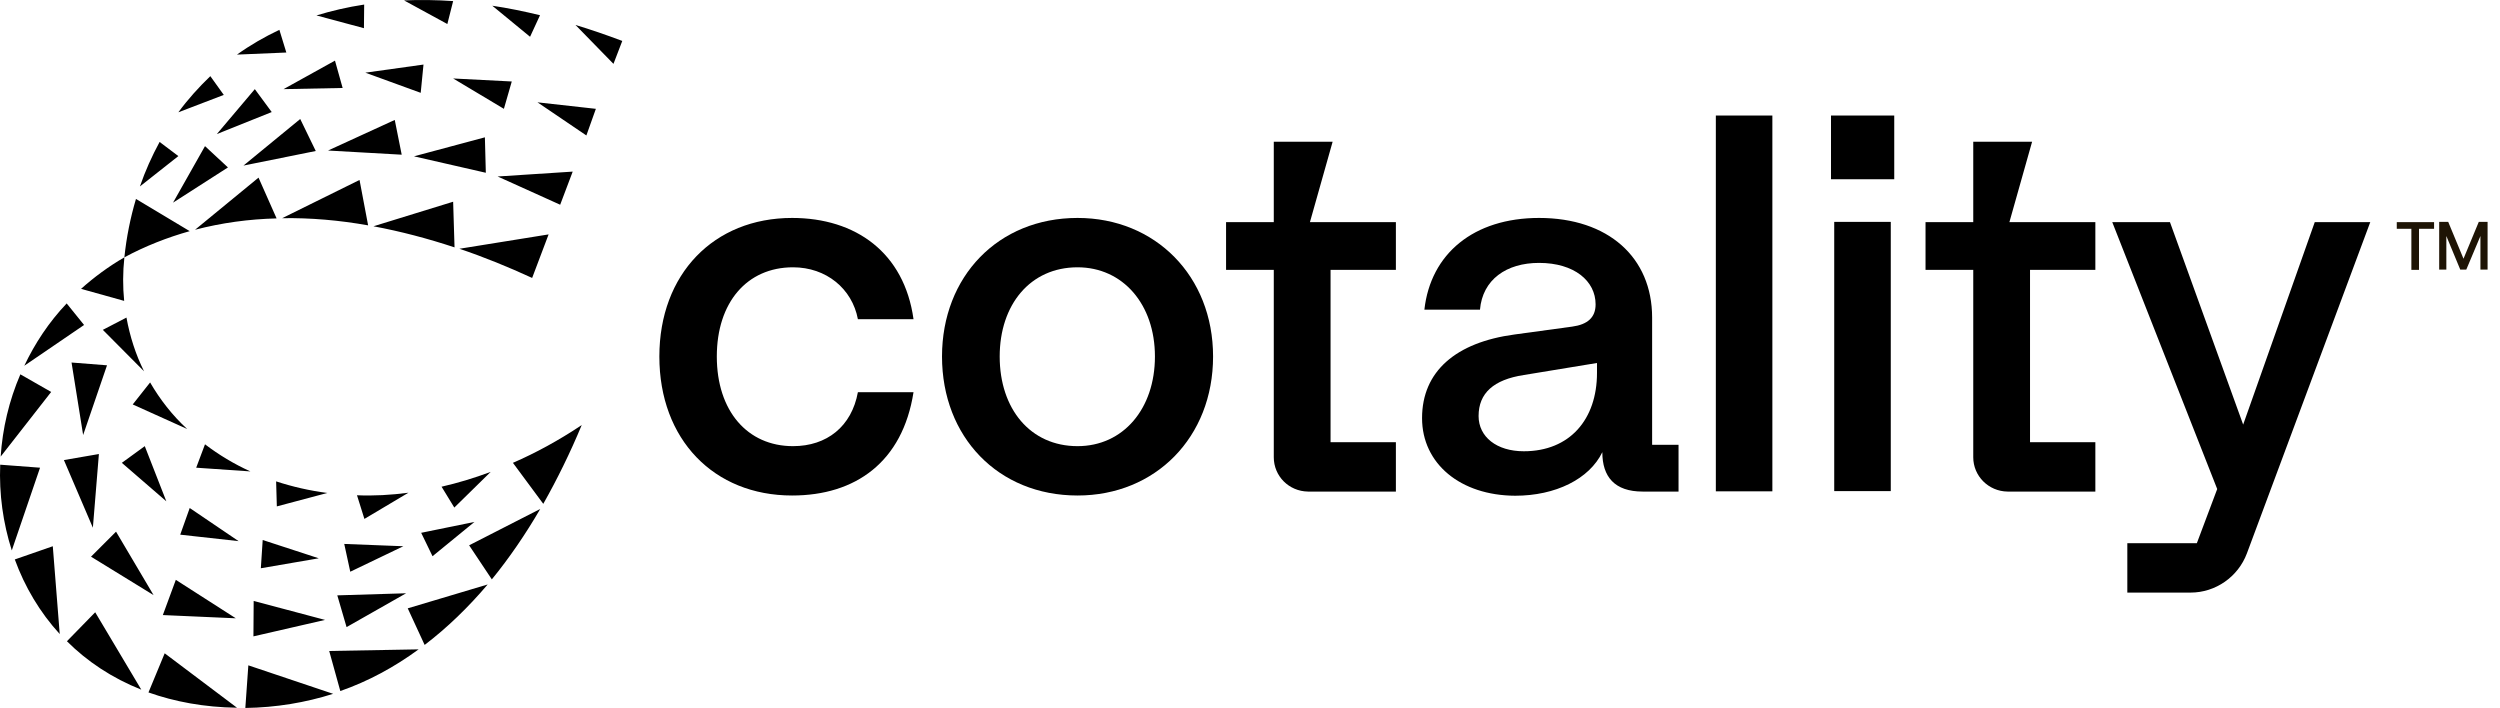 <?xml version="1.0" encoding="UTF-8"?> <svg xmlns="http://www.w3.org/2000/svg" width="113" height="32" viewBox="0 0 113 32" fill="none"><path d="M109.004 10.343H108.334V10.04H110.02V10.343H109.339V12.197H108.994V10.343H109.004ZM110.659 10.029L111.35 11.694L112.041 10.029H112.439V12.187H112.115V10.668L111.476 12.187H111.204L110.575 10.668V12.187H110.251V10.029H110.659Z" fill="#1E1405"></path><path d="M107.14 10.029L101.559 25.015C101.161 26.073 100.145 26.785 99.014 26.785H96.155V24.554H99.297L100.218 22.104L95.474 10.04H98.082L101.391 19.192L104.627 10.04H107.14V10.029Z" fill="#000000"></path><path d="M29.803 16.114C29.803 12.385 32.264 9.851 35.803 9.851C38.683 9.851 40.872 11.422 41.291 14.428H38.777C38.516 13.045 37.343 12.082 35.845 12.082C33.761 12.082 32.4 13.674 32.4 16.114C32.4 18.575 33.782 20.166 35.845 20.166C37.374 20.166 38.495 19.276 38.777 17.726H41.291C40.798 20.889 38.662 22.397 35.803 22.397C32.264 22.397 29.803 19.863 29.803 16.114Z" fill="#000000"></path><path d="M42.579 16.114C42.579 12.501 45.113 9.851 48.705 9.851C52.224 9.851 54.831 12.48 54.831 16.114C54.831 19.768 52.224 22.397 48.705 22.397C45.113 22.397 42.579 19.747 42.579 16.114ZM52.203 16.114C52.203 13.747 50.747 12.082 48.705 12.082C46.569 12.082 45.186 13.768 45.186 16.114C45.186 18.48 46.569 20.166 48.705 20.166C50.768 20.166 52.203 18.48 52.203 16.114Z" fill="#000000"></path><path d="M57.575 20.669V12.197H55.418V10.04H57.575V6.406H60.235L59.209 10.04H63.094V12.197H60.141V19.988H63.094V22.219H59.125C58.256 22.208 57.575 21.517 57.575 20.669Z" fill="#000000"></path><path d="M89.191 20.669V12.197H87.034V10.04H89.191V6.406H91.851L90.825 10.04H94.71V12.197H91.757V19.988H94.71V22.219H90.741C89.882 22.208 89.191 21.517 89.191 20.669Z" fill="#000000"></path><path d="M64.277 18.899C64.277 16.784 65.806 15.475 68.456 15.119L71.063 14.763C71.765 14.668 72.121 14.344 72.121 13.757C72.121 12.7 71.158 11.883 69.566 11.883C68.089 11.883 67.011 12.637 66.895 13.998H64.382C64.665 11.464 66.613 9.851 69.566 9.851C72.686 9.851 74.676 11.631 74.676 14.354V20.104H75.87V22.219C75.87 22.219 74.739 22.219 74.247 22.219C72.98 22.219 72.425 21.549 72.425 20.439C71.838 21.653 70.309 22.407 68.487 22.407C66.016 22.397 64.277 20.962 64.277 18.899ZM72.184 16.857V16.407L68.875 16.951C67.513 17.161 66.832 17.768 66.832 18.805C66.832 19.747 67.649 20.397 68.875 20.397C70.959 20.397 72.184 18.951 72.184 16.857Z" fill="#000000"></path><path d="M77.556 5.222H80.111V22.208H77.556V5.222Z" fill="#000000"></path><path d="M82.761 5.222H85.62V8.102H82.761V5.222ZM82.907 10.029H85.463V22.198H82.907V10.029Z" fill="#000000"></path><path d="M1.098 16.532C1.58 15.517 2.208 14.564 3.014 13.715L3.8 14.689L1.098 16.532ZM5.716 14.354L4.648 14.909L6.512 16.784C6.135 16.03 5.873 15.213 5.716 14.354ZM10.303 7.568L9.266 6.605L7.821 9.16L10.303 7.568ZM14.272 6.825L13.57 5.379L11.005 7.484L14.272 6.825ZM18.157 6.992L17.843 5.421L14.827 6.804L18.157 6.992ZM21.959 7.809L21.917 6.207L18.712 7.066L21.959 7.809ZM12.282 5.065L11.518 4.029L9.801 6.06L12.282 5.065ZM15.487 3.976L15.141 2.74L12.816 4.029L15.487 3.976ZM19.016 4.196L19.142 2.918L16.513 3.285L19.016 4.196ZM22.776 4.919L23.132 3.683L20.482 3.547L22.776 4.919ZM26.504 6.123L26.933 4.919L24.294 4.625L26.504 6.123ZM15.246 26.91L15.665 28.345L18.356 26.816L15.246 26.91ZM11.466 27.162L11.455 28.764L14.691 28.02L11.466 27.162ZM7.947 26.209L7.36 27.801L10.659 27.947L7.947 26.209ZM5.245 24.031L4.114 25.162L6.942 26.9L5.245 24.031ZM4.47 20.522L2.889 20.795L4.198 23.853L4.47 20.522ZM4.837 16.512L3.234 16.386L3.758 19.664L4.837 16.512ZM19.037 24.083L19.55 25.141L21.446 23.591L19.037 24.083ZM15.56 24.586L15.832 25.842L18.231 24.69L15.56 24.586ZM11.874 24.408L11.79 25.685L14.408 25.235L11.874 24.408ZM8.575 22.962L8.146 24.167L10.785 24.46L8.575 22.962ZM6.544 20.166L5.507 20.92L7.518 22.659L6.544 20.166ZM9.266 20.082L8.868 21.14L11.319 21.308C10.575 20.973 9.884 20.554 9.266 20.082ZM6.785 17.287L5.999 18.281L8.46 19.391C7.79 18.773 7.235 18.061 6.785 17.287ZM16.136 22.386L16.471 23.455L18.461 22.271C17.665 22.376 16.89 22.418 16.136 22.386ZM12.513 22.889L14.796 22.282C13.989 22.177 13.214 21.999 12.481 21.758L12.513 22.889ZM19.959 21.999L20.535 22.942L22.179 21.329C21.425 21.611 20.692 21.831 19.959 21.999ZM8.062 5.076L10.115 4.29L9.507 3.442C8.984 3.945 8.491 4.489 8.062 5.076ZM16.45 1.274L16.461 0.206C15.707 0.321 14.984 0.489 14.304 0.698L16.45 1.274ZM12.942 2.374L12.628 1.348C11.947 1.672 11.309 2.039 10.712 2.468L12.942 2.374ZM8.062 7.055L7.214 6.416C6.868 7.055 6.565 7.725 6.324 8.427L8.062 7.055ZM18.262 0.018L20.22 1.086L20.482 0.049C19.718 -0.003 18.974 -0.014 18.262 0.018ZM28.127 1.85C27.404 1.578 26.703 1.337 26.012 1.128L27.729 2.887L28.127 1.85ZM22.252 0.259L23.959 1.662L24.409 0.688C23.676 0.51 22.954 0.363 22.252 0.259ZM25.886 7.757L22.493 7.977L25.32 9.254L25.886 7.757ZM8.575 10.448L6.146 8.992C5.894 9.841 5.716 10.72 5.622 11.631C6.575 11.118 7.57 10.731 8.575 10.448ZM24.556 22.774C25.184 21.664 25.771 20.47 26.294 19.213C25.258 19.904 24.221 20.47 23.184 20.92L24.556 22.774ZM12.754 9.862C14.042 9.841 15.34 9.956 16.639 10.186L16.251 8.134L12.754 9.862ZM8.816 10.385C10.02 10.071 11.256 9.903 12.502 9.872L11.685 8.029L8.816 10.385ZM20.765 11.244C21.886 11.621 22.985 12.071 24.053 12.563L24.797 10.595L20.765 11.244ZM16.88 10.228C18.116 10.459 19.341 10.783 20.545 11.181L20.482 9.118L16.88 10.228ZM2.386 24.69L0.669 25.287C1.119 26.523 1.8 27.675 2.7 28.659L2.386 24.69ZM6.387 31.173L4.303 27.675L3.025 28.984C3.936 29.895 5.067 30.649 6.387 31.173ZM1.81 21.14L0.009 21.004C-0.043 22.324 0.135 23.633 0.533 24.879L1.81 21.14ZM2.313 17.716L0.92 16.92C0.407 18.114 0.114 19.37 0.03 20.638L2.313 17.716ZM22.231 26.188C23.017 25.224 23.75 24.156 24.42 23.004L21.205 24.648L22.231 26.188ZM7.444 29.529L6.711 31.298C7.895 31.717 9.225 31.969 10.712 31.989L7.444 29.529ZM11.225 30.073L11.089 32C12.481 31.979 13.801 31.759 15.058 31.361L11.225 30.073ZM14.88 29.424L15.382 31.235C16.639 30.796 17.822 30.157 18.922 29.351L14.88 29.424ZM18.43 27.497L19.194 29.151C20.21 28.377 21.163 27.455 22.043 26.418L18.43 27.497ZM5.612 13.6C5.549 12.961 5.549 12.312 5.622 11.631C4.899 12.05 4.25 12.532 3.664 13.056L5.612 13.6Z" fill="#000000"></path></svg> 